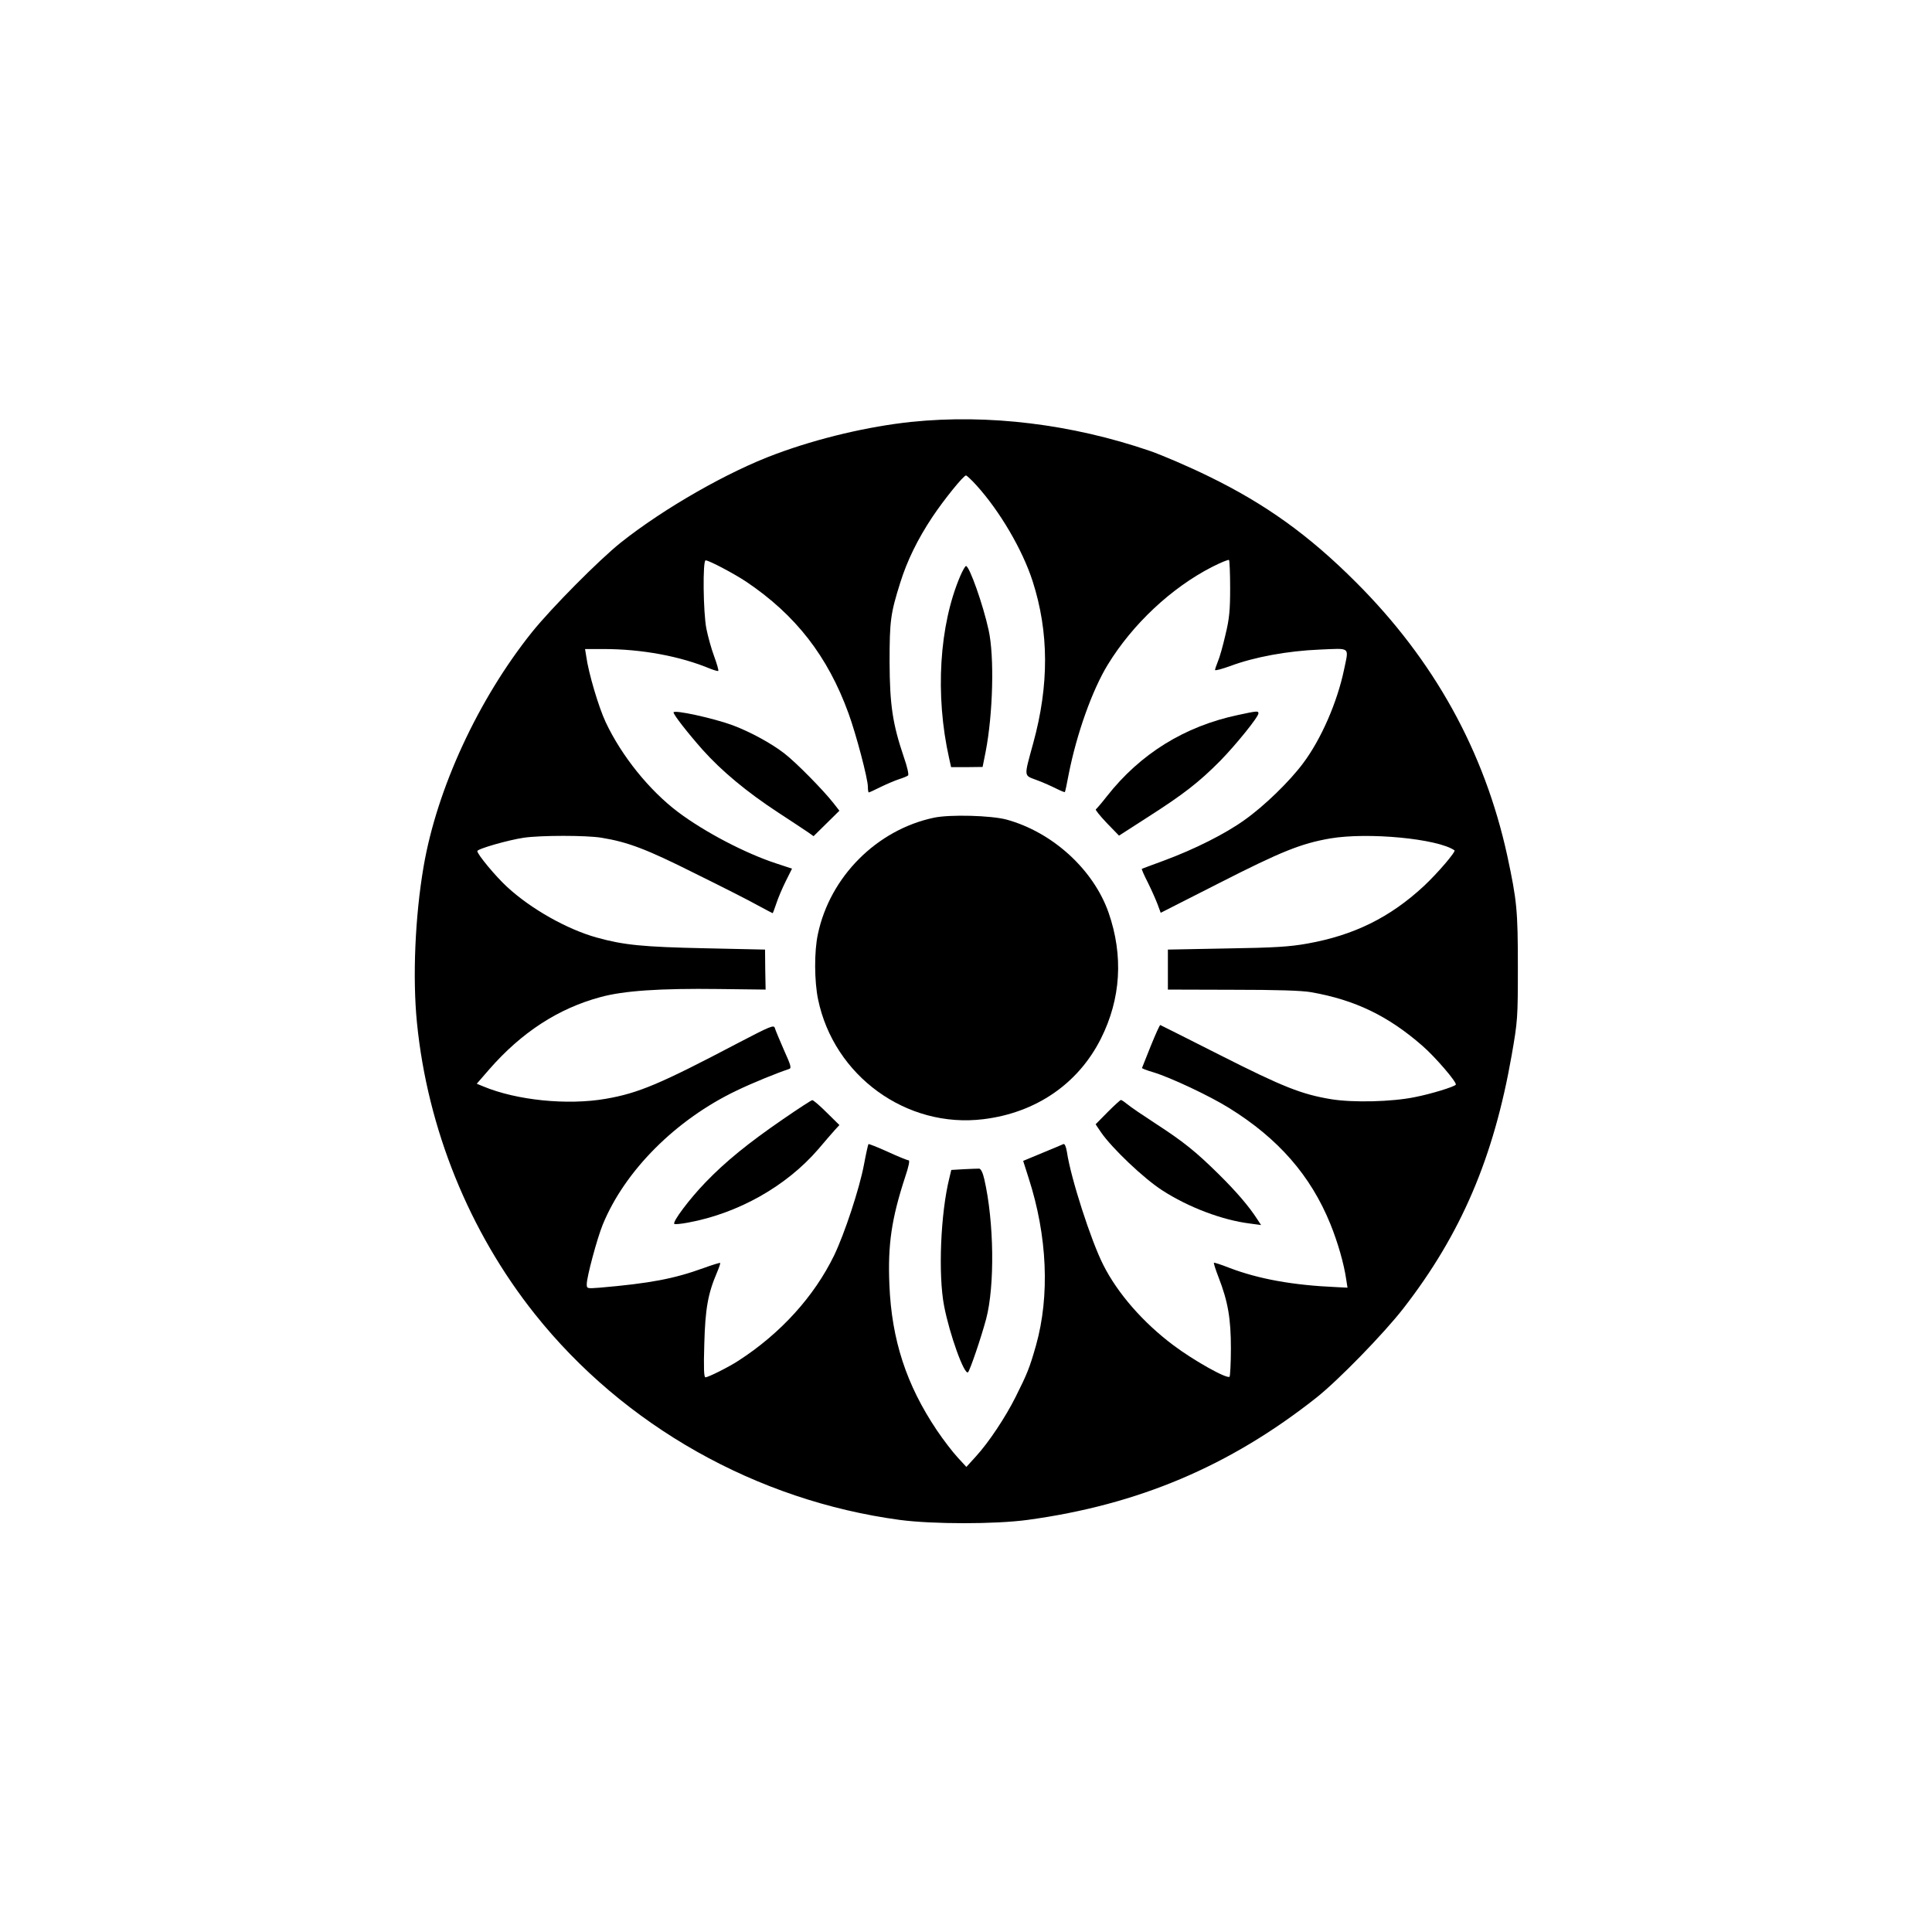 <?xml version="1.0" standalone="no"?>
<!DOCTYPE svg PUBLIC "-//W3C//DTD SVG 20010904//EN"
 "http://www.w3.org/TR/2001/REC-SVG-20010904/DTD/svg10.dtd">
<svg version="1.0" xmlns="http://www.w3.org/2000/svg"
 width="1024pt" height="1024pt" viewBox="0 0 1024 1024"
 preserveAspectRatio="xMidYMid meet">

<g transform="translate(0,1024) scale(0.1,-0.1)"
fill="#000000" stroke="none">
<path d="M4831 8004 c-228 -24 -492 -86 -718 -170 -253 -93 -594 -288 -823
-470 -114 -91 -366 -345 -470 -474 -285 -356 -504 -829 -575 -1244 -45 -263
-59 -587 -35 -827 56 -562 277 -1107 625 -1544 472 -593 1176 -989 1935 -1091
176 -23 504 -23 675 0 589 80 1074 286 1532 648 116 92 355 337 461 473 306
394 479 799 574 1341 32 183 33 198 33 469 0 300 -5 351 -56 589 -121 554
-388 1037 -803 1451 -249 249 -479 414 -781 561 -104 51 -244 111 -310 134
-414 142 -856 196 -1264 154z m345 -337 c123 -136 243 -340 297 -507 87 -270
88 -551 3 -860 -50 -183 -51 -168 20 -195 33 -12 79 -33 103 -45 24 -12 44
-20 45 -18 2 2 11 44 20 93 42 214 125 448 208 583 131 214 337 407 552 517
47 24 87 40 90 37 3 -3 6 -70 6 -149 0 -117 -4 -162 -25 -248 -13 -57 -31
-121 -40 -141 -8 -20 -15 -40 -15 -45 0 -5 36 5 81 21 128 48 304 80 472 87
169 7 156 17 131 -105 -36 -173 -121 -369 -217 -497 -72 -97 -207 -228 -312
-302 -102 -73 -263 -154 -425 -214 -63 -23 -116 -43 -118 -44 -2 -2 12 -34 31
-71 19 -38 42 -90 52 -116 l17 -46 311 158 c328 167 432 209 587 236 200 34
570 -1 659 -63 9 -6 -89 -121 -163 -190 -179 -166 -370 -260 -616 -304 -94
-17 -173 -22 -427 -26 l-313 -6 0 -106 0 -106 343 -1 c234 0 366 -4 417 -13
232 -41 407 -125 589 -284 68 -59 184 -194 177 -206 -7 -11 -130 -49 -217 -66
-121 -25 -328 -30 -444 -11 -156 26 -253 64 -587 233 -172 87 -315 159 -318
160 -3 2 -25 -48 -50 -109 -25 -62 -46 -115 -47 -118 -2 -3 25 -13 59 -23 90
-27 299 -125 403 -190 260 -161 432 -358 536 -614 39 -96 72 -210 84 -293 l7
-45 -59 3 c-231 10 -412 43 -567 102 -43 17 -80 29 -82 27 -2 -2 9 -37 25 -78
50 -129 65 -219 65 -376 0 -79 -4 -146 -7 -150 -14 -13 -192 87 -298 167 -159
119 -295 274 -371 425 -65 127 -173 462 -193 599 -5 30 -12 45 -19 42 -6 -3
-56 -24 -112 -47 l-101 -42 29 -91 c99 -306 113 -624 39 -887 -34 -120 -47
-151 -108 -273 -54 -108 -143 -242 -211 -316 l-50 -55 -46 50 c-26 28 -76 93
-111 145 -161 240 -239 478 -251 770 -9 213 11 350 84 573 18 53 25 87 18 87
-6 0 -56 20 -110 45 -55 25 -101 43 -103 41 -2 -2 -13 -51 -24 -110 -24 -127
-103 -366 -158 -480 -106 -218 -284 -414 -507 -558 -52 -34 -160 -88 -175 -88
-8 0 -10 49 -6 178 5 184 19 265 67 377 11 26 19 49 17 51 -2 2 -41 -10 -88
-27 -157 -57 -284 -81 -551 -104 -67 -5 -68 -5 -68 19 0 38 55 243 85 316 117
285 387 556 710 710 85 41 216 94 277 114 14 4 11 17 -27 101 -23 53 -45 105
-48 116 -5 18 -22 11 -189 -76 -420 -221 -534 -269 -708 -299 -203 -35 -472
-8 -649 66 l-34 14 66 76 c171 196 366 323 589 383 123 34 316 47 629 43 l247
-3 -2 106 -1 106 -320 7 c-328 7 -429 17 -573 57 -157 44 -347 151 -474 268
-62 57 -158 173 -158 190 0 12 165 59 247 71 91 13 329 13 410 0 141 -23 239
-60 498 -190 144 -71 294 -147 334 -170 41 -22 75 -40 76 -40 2 0 10 23 20 52
9 28 32 82 50 118 l33 66 -85 28 c-164 54 -376 165 -518 271 -154 116 -301
299 -385 478 -37 79 -91 260 -103 350 l-6 37 97 0 c204 0 408 -38 568 -105 21
-8 39 -13 41 -11 3 2 -7 37 -22 78 -15 40 -33 106 -41 146 -17 87 -20 362 -4
362 18 0 152 -71 215 -113 263 -177 432 -395 542 -697 41 -112 103 -348 103
-390 0 -17 2 -30 5 -30 3 0 31 13 63 29 31 15 75 34 97 41 22 7 44 16 48 20 5
4 -5 48 -22 96 -60 177 -75 277 -76 504 0 220 5 258 57 423 36 115 92 230 170
347 62 93 165 220 178 220 4 0 30 -24 56 -53z"/>
<path d="M5090 7188 c-112 -261 -135 -632 -59 -969 l10 -45 84 0 83 1 16 80
c39 200 47 505 16 645 -29 134 -102 340 -120 340 -4 0 -18 -24 -30 -52z"/>
<path d="M3570 6464 c0 -13 77 -111 154 -198 102 -114 236 -225 401 -333 72
-47 143 -94 159 -105 l28 -20 69 68 68 67 -32 41 c-55 70 -199 216 -259 262
-69 54 -180 114 -272 149 -102 38 -316 85 -316 69z"/>
<path d="M6560 6450 c-282 -60 -516 -205 -693 -430 -28 -36 -55 -67 -59 -70
-3 -3 23 -35 58 -72 l65 -67 157 101 c186 119 268 183 380 296 83 85 202 232
202 251 0 14 -8 13 -110 -9z"/>
<path d="M4950 5906 c-303 -64 -551 -313 -615 -617 -20 -92 -19 -250 1 -346
84 -406 469 -685 876 -635 279 34 503 188 623 427 106 211 120 439 41 667 -80
229 -297 427 -541 494 -82 22 -300 28 -385 10z"/>
<path d="M4150 4308 c-186 -128 -304 -224 -411 -335 -84 -87 -176 -209 -165
-220 3 -3 36 0 73 7 266 49 521 193 690 389 36 42 75 88 88 102 l24 26 -67 66
c-37 37 -72 67 -77 66 -6 -1 -75 -46 -155 -101z"/>
<path d="M5871 4346 l-64 -65 29 -43 c58 -84 226 -244 324 -307 139 -90 319
-158 465 -176 l59 -8 -19 29 c-45 70 -110 146 -206 241 -123 121 -185 171
-339 271 -63 41 -128 85 -143 98 -16 13 -32 24 -36 24 -3 0 -35 -29 -70 -64z"/>
<path d="M5109 4043 l-67 -4 -10 -42 c-47 -188 -60 -513 -28 -679 29 -151 108
-370 127 -351 11 13 68 179 96 283 46 175 42 514 -10 740 -8 35 -18 55 -27 56
-8 0 -45 -1 -81 -3z"/>
</g>
</svg>
